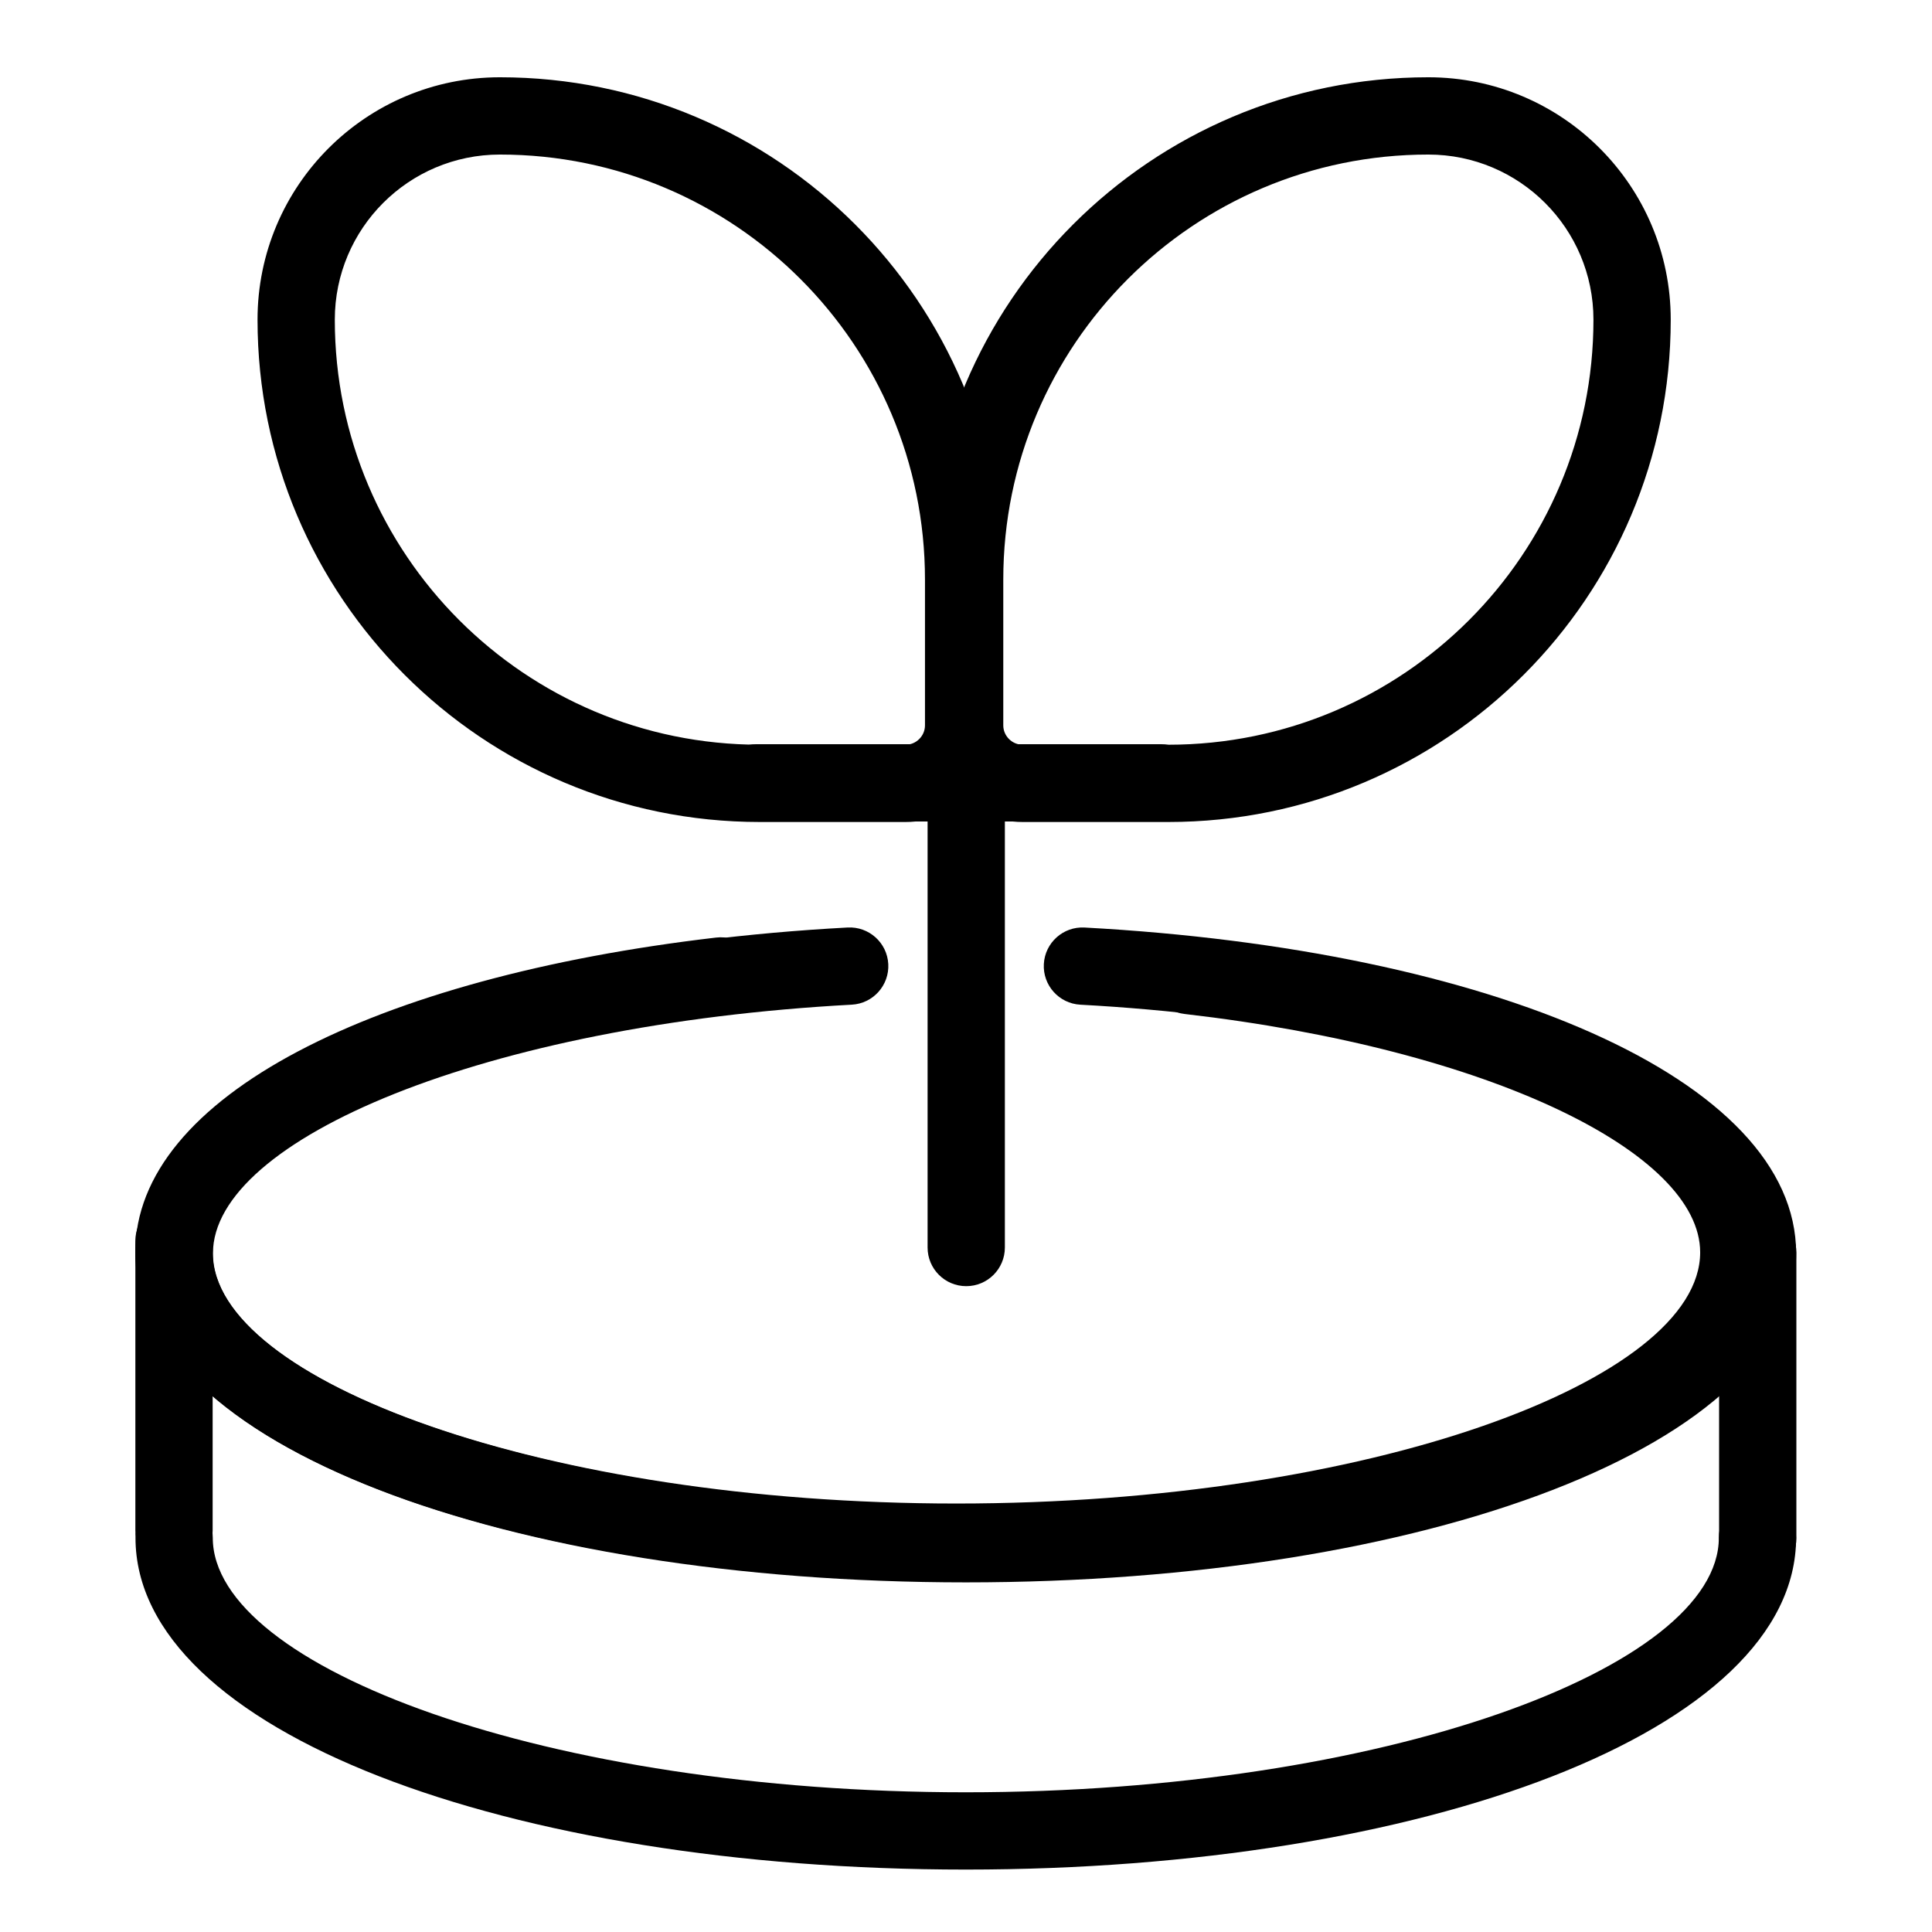 <?xml version="1.0" encoding="utf-8"?><!-- Скачано с сайта svg4.ru / Downloaded from svg4.ru -->
<svg fill="#000000" width="800px" height="800px" viewBox="0 0 1024 1024" xmlns="http://www.w3.org/2000/svg"><path d="M911.022 815.019c0 68.975-178.08 134.932-399.124 134.932s-399.124-65.957-399.124-134.932c0-11.311-9.169-20.48-20.48-20.48s-20.48 9.169-20.48 20.48c0 102.688 197.646 175.892 440.084 175.892s440.084-73.204 440.084-175.892c0-11.311-9.169-20.48-20.48-20.48s-20.48 9.169-20.48 20.48z"/><path d="M572.599 532.508c194.132 10.507 338.433 71.312 338.433 131.798 0 68.094-178.104 133.427-399.084 133.427S112.864 732.4 112.864 664.306c0-60.507 144.398-121.331 338.593-131.808 11.294-.609 19.956-10.259 19.347-21.554s-10.259-19.956-21.554-19.347C234.407 503.188 71.903 571.639 71.903 664.306c0 101.91 197.58 174.387 440.044 174.387s440.044-72.477 440.044-174.387c0-92.641-162.402-161.074-377.179-172.698-11.294-.611-20.946 8.049-21.557 19.343s8.049 20.946 19.343 21.557z"/><path d="M627.862 537.427C790.101 556.115 901.125 611.1 901.125 663.78c0 67.972-175.9 133.12-394.24 133.12-218.347 0-394.24-65.147-394.24-133.12 0-52.483 110.244-107.307 271.699-126.172 11.234-1.313 19.277-11.484 17.965-22.718s-11.484-19.277-22.718-17.965C198.746 518.056 71.686 581.242 71.686 663.781c0 101.686 195.459 174.08 435.2 174.08 239.734 0 435.2-72.395 435.2-174.08 0-82.789-127.874-146.118-309.536-167.044-11.236-1.294-21.395 6.765-22.689 18.002s6.765 21.395 18.002 22.689z"/><path d="M71.745 657.631v153.6c0 11.311 9.169 20.48 20.48 20.48s20.48-9.169 20.48-20.48v-153.6c0-11.311-9.169-20.48-20.48-20.48s-20.48 9.169-20.48 20.48zm839.41 6.144v151.552c0 11.311 9.169 20.48 20.48 20.48s20.48-9.169 20.48-20.48V663.775c0-11.311-9.169-20.48-20.48-20.48s-20.48 9.169-20.48 20.48zM491.642 408.879v252.334c0 11.311 9.169 20.48 20.48 20.48s20.48-9.169 20.48-20.48V408.879c0-11.311-9.169-20.48-20.48-20.48s-20.48 9.169-20.48 20.48z"/><path d="M490.256 384.479v-77.281c0-124.42-100.86-225.28-225.28-225.28-48.337 0-87.521 39.184-87.521 87.521 0 124.42 100.86 225.28 225.28 225.28h77.281c5.585 0 10.24-4.655 10.24-10.24zm40.96 0c0 28.207-22.993 51.2-51.2 51.2h-77.281c-147.042 0-266.24-119.198-266.24-266.24 0-70.959 57.522-128.481 128.481-128.481 147.042 0 266.24 119.198 266.24 266.24v77.281z"/><path d="M490.8 384.479v-77.281c0-147.042 119.198-266.24 266.24-266.24 70.959 0 128.481 57.522 128.481 128.481 0 147.042-119.198 266.24-266.24 266.24H542c-28.207 0-51.2-22.993-51.2-51.2zm40.96 0c0 5.585 4.655 10.24 10.24 10.24h77.281c124.42 0 225.28-100.86 225.28-225.28 0-48.337-39.184-87.521-87.521-87.521-124.42 0-225.28 100.86-225.28 225.28v77.281z"/><path d="M400.912 435.398h214.395c11.311 0 20.48-9.169 20.48-20.48s-9.169-20.48-20.48-20.48H400.912c-11.311 0-20.48 9.169-20.48 20.48s9.169 20.48 20.48 20.48z"/></svg>